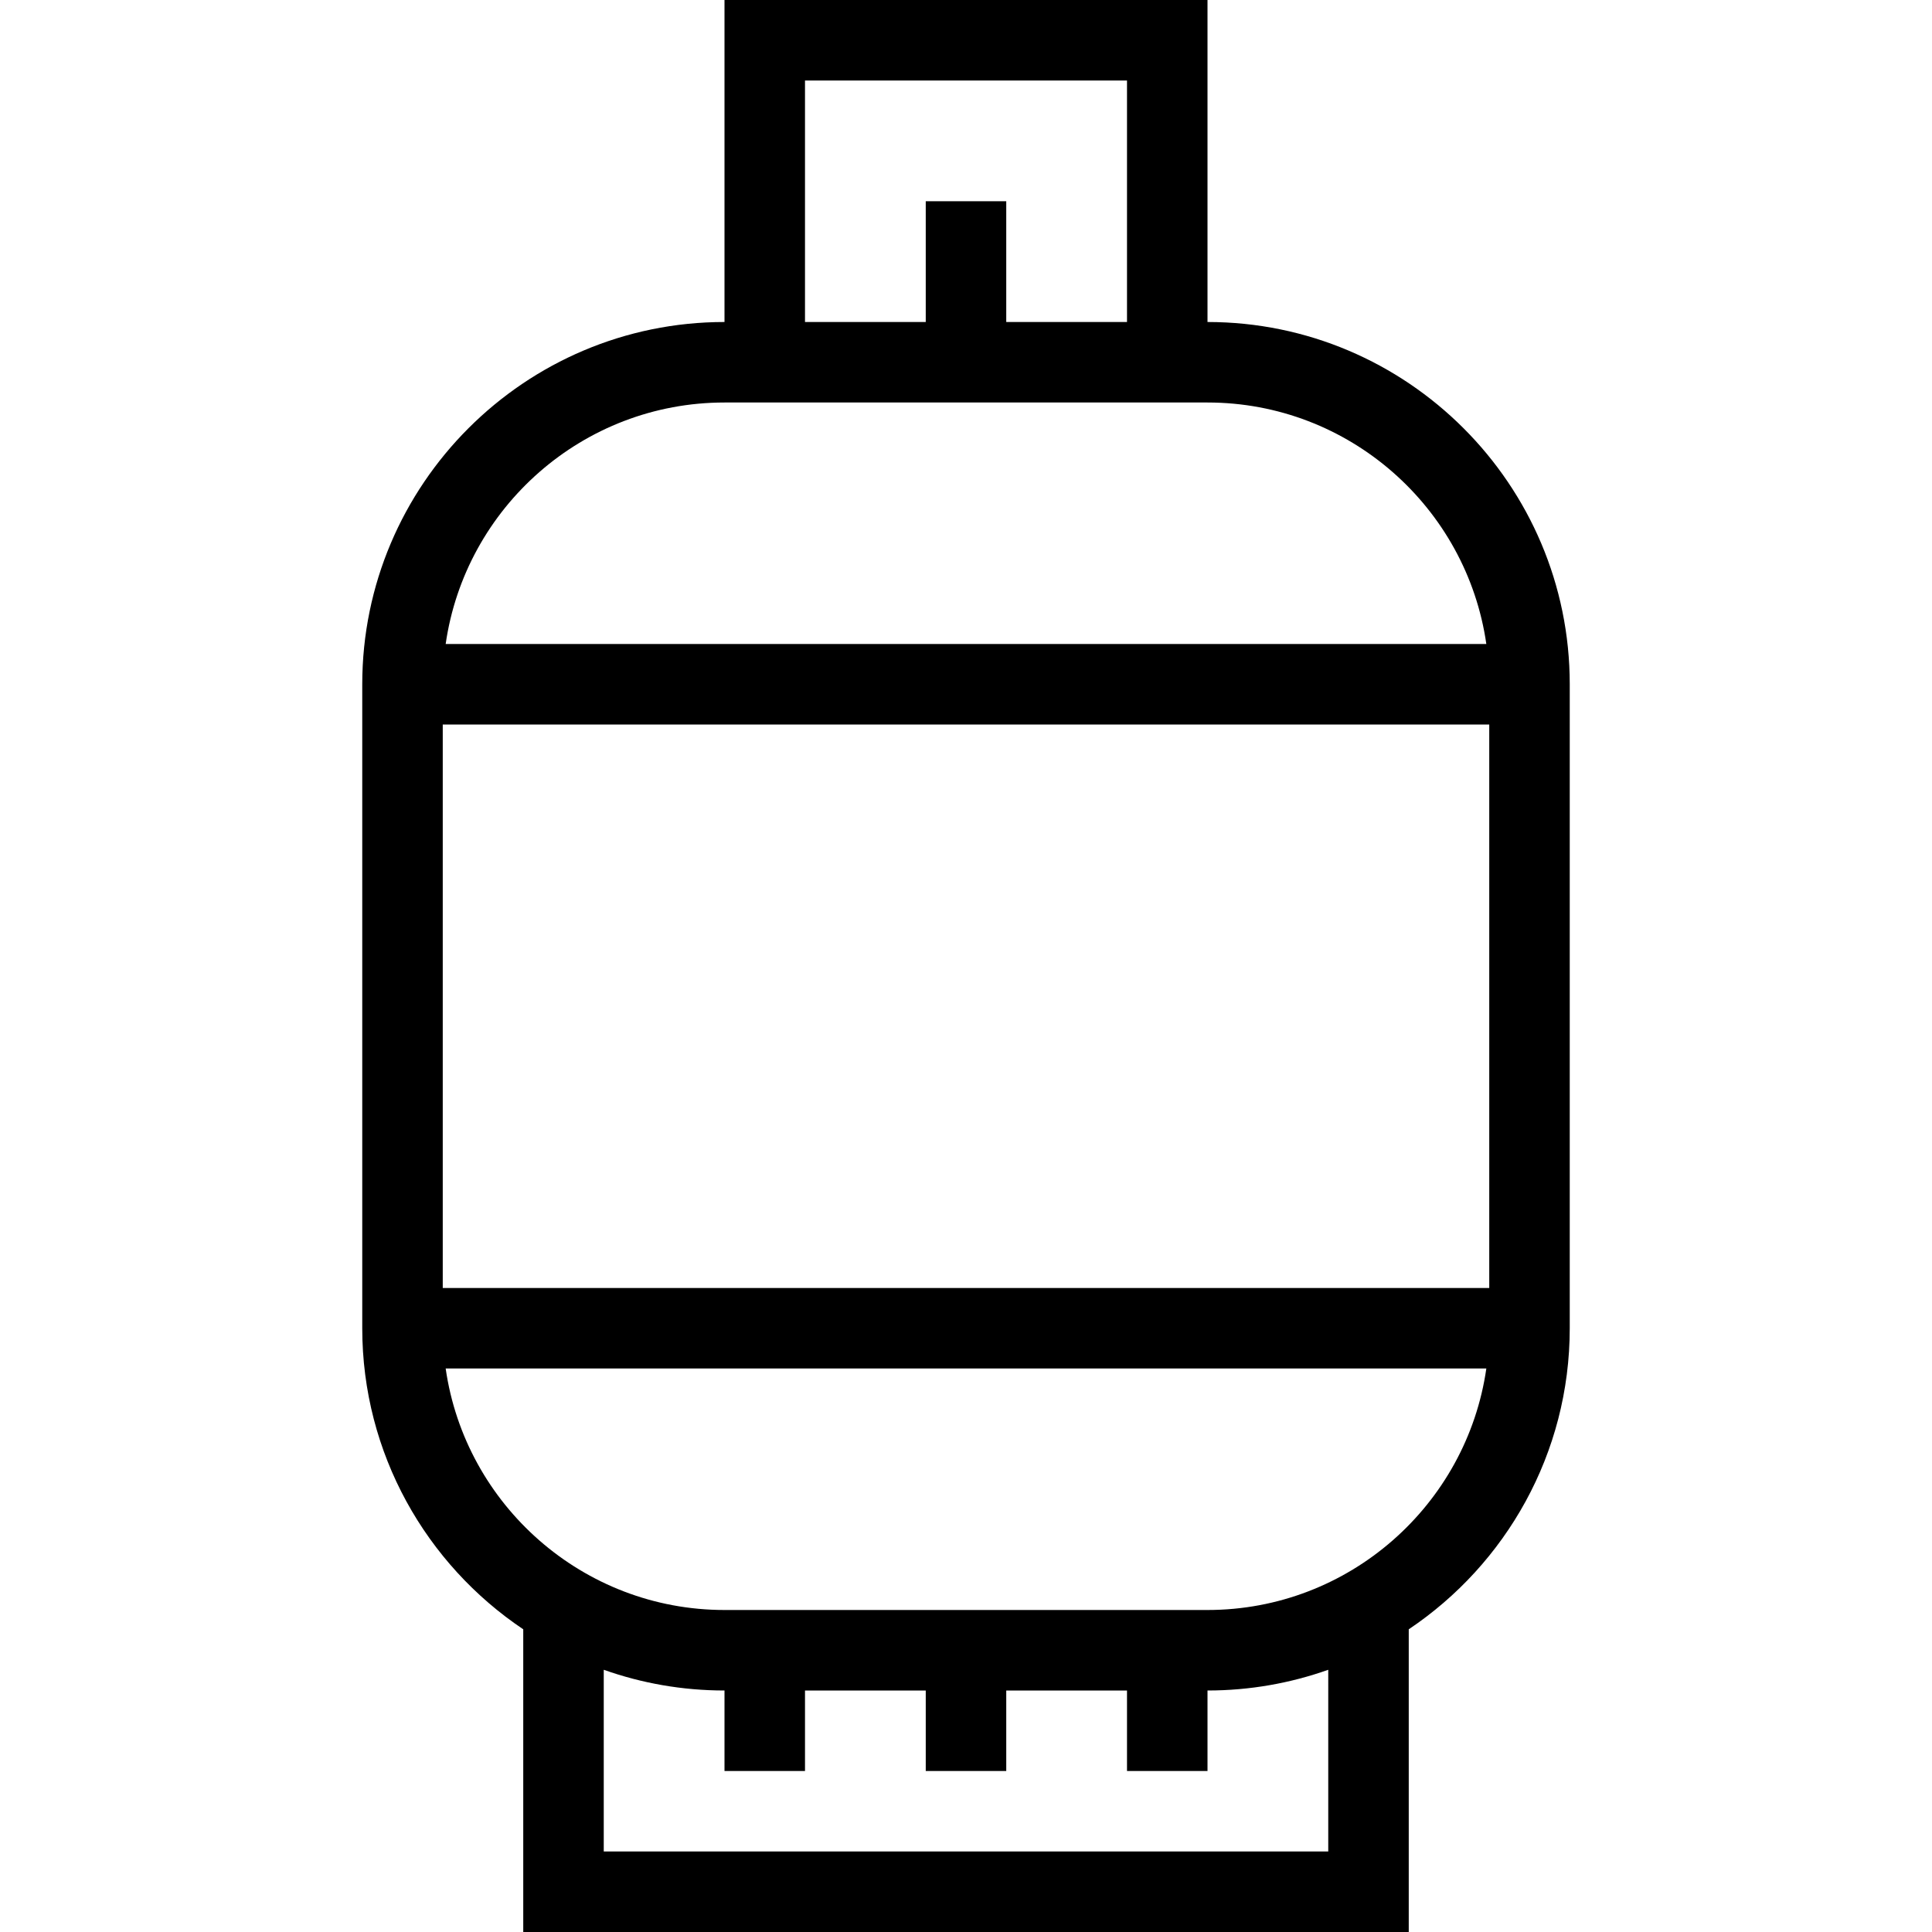 <?xml version="1.0" encoding="iso-8859-1"?>
<!-- Uploaded to: SVG Repo, www.svgrepo.com, Generator: SVG Repo Mixer Tools -->
<svg fill="#000000" height="800px" width="800px" version="1.1" id="Capa_1" xmlns="http://www.w3.org/2000/svg" xmlns:xlink="http://www.w3.org/1999/xlink" 
	 viewBox="0 0 480 480" xml:space="preserve">
<path id="XMLID_462_" d="M300,80V0H180v80c-49.626,0-90,40.374-90,90v160c0,31.138,15.897,58.631,40,74.796V480h220v-75.204
	c24.103-16.165,40-43.658,40-74.796V170C390,120.374,349.626,80,300,80z M200,20h80v60h-30V50h-20v30h-30V20z M180,100h120
	c35.202,0,64.406,26.124,69.274,60H110.726C115.594,126.124,144.798,100,180,100z M110,320V180h260v140H110z M330,460H150v-45.148
	c9.388,3.329,19.485,5.148,30,5.148v20h20v-20h30v20h20v-20h30v20h20v-20c10.515,0,20.612-1.819,30-5.148V460z M300,400H180
	c-35.202,0-64.406-26.124-69.274-60h258.549C364.406,373.876,335.202,400,300,400z"/>
</svg>